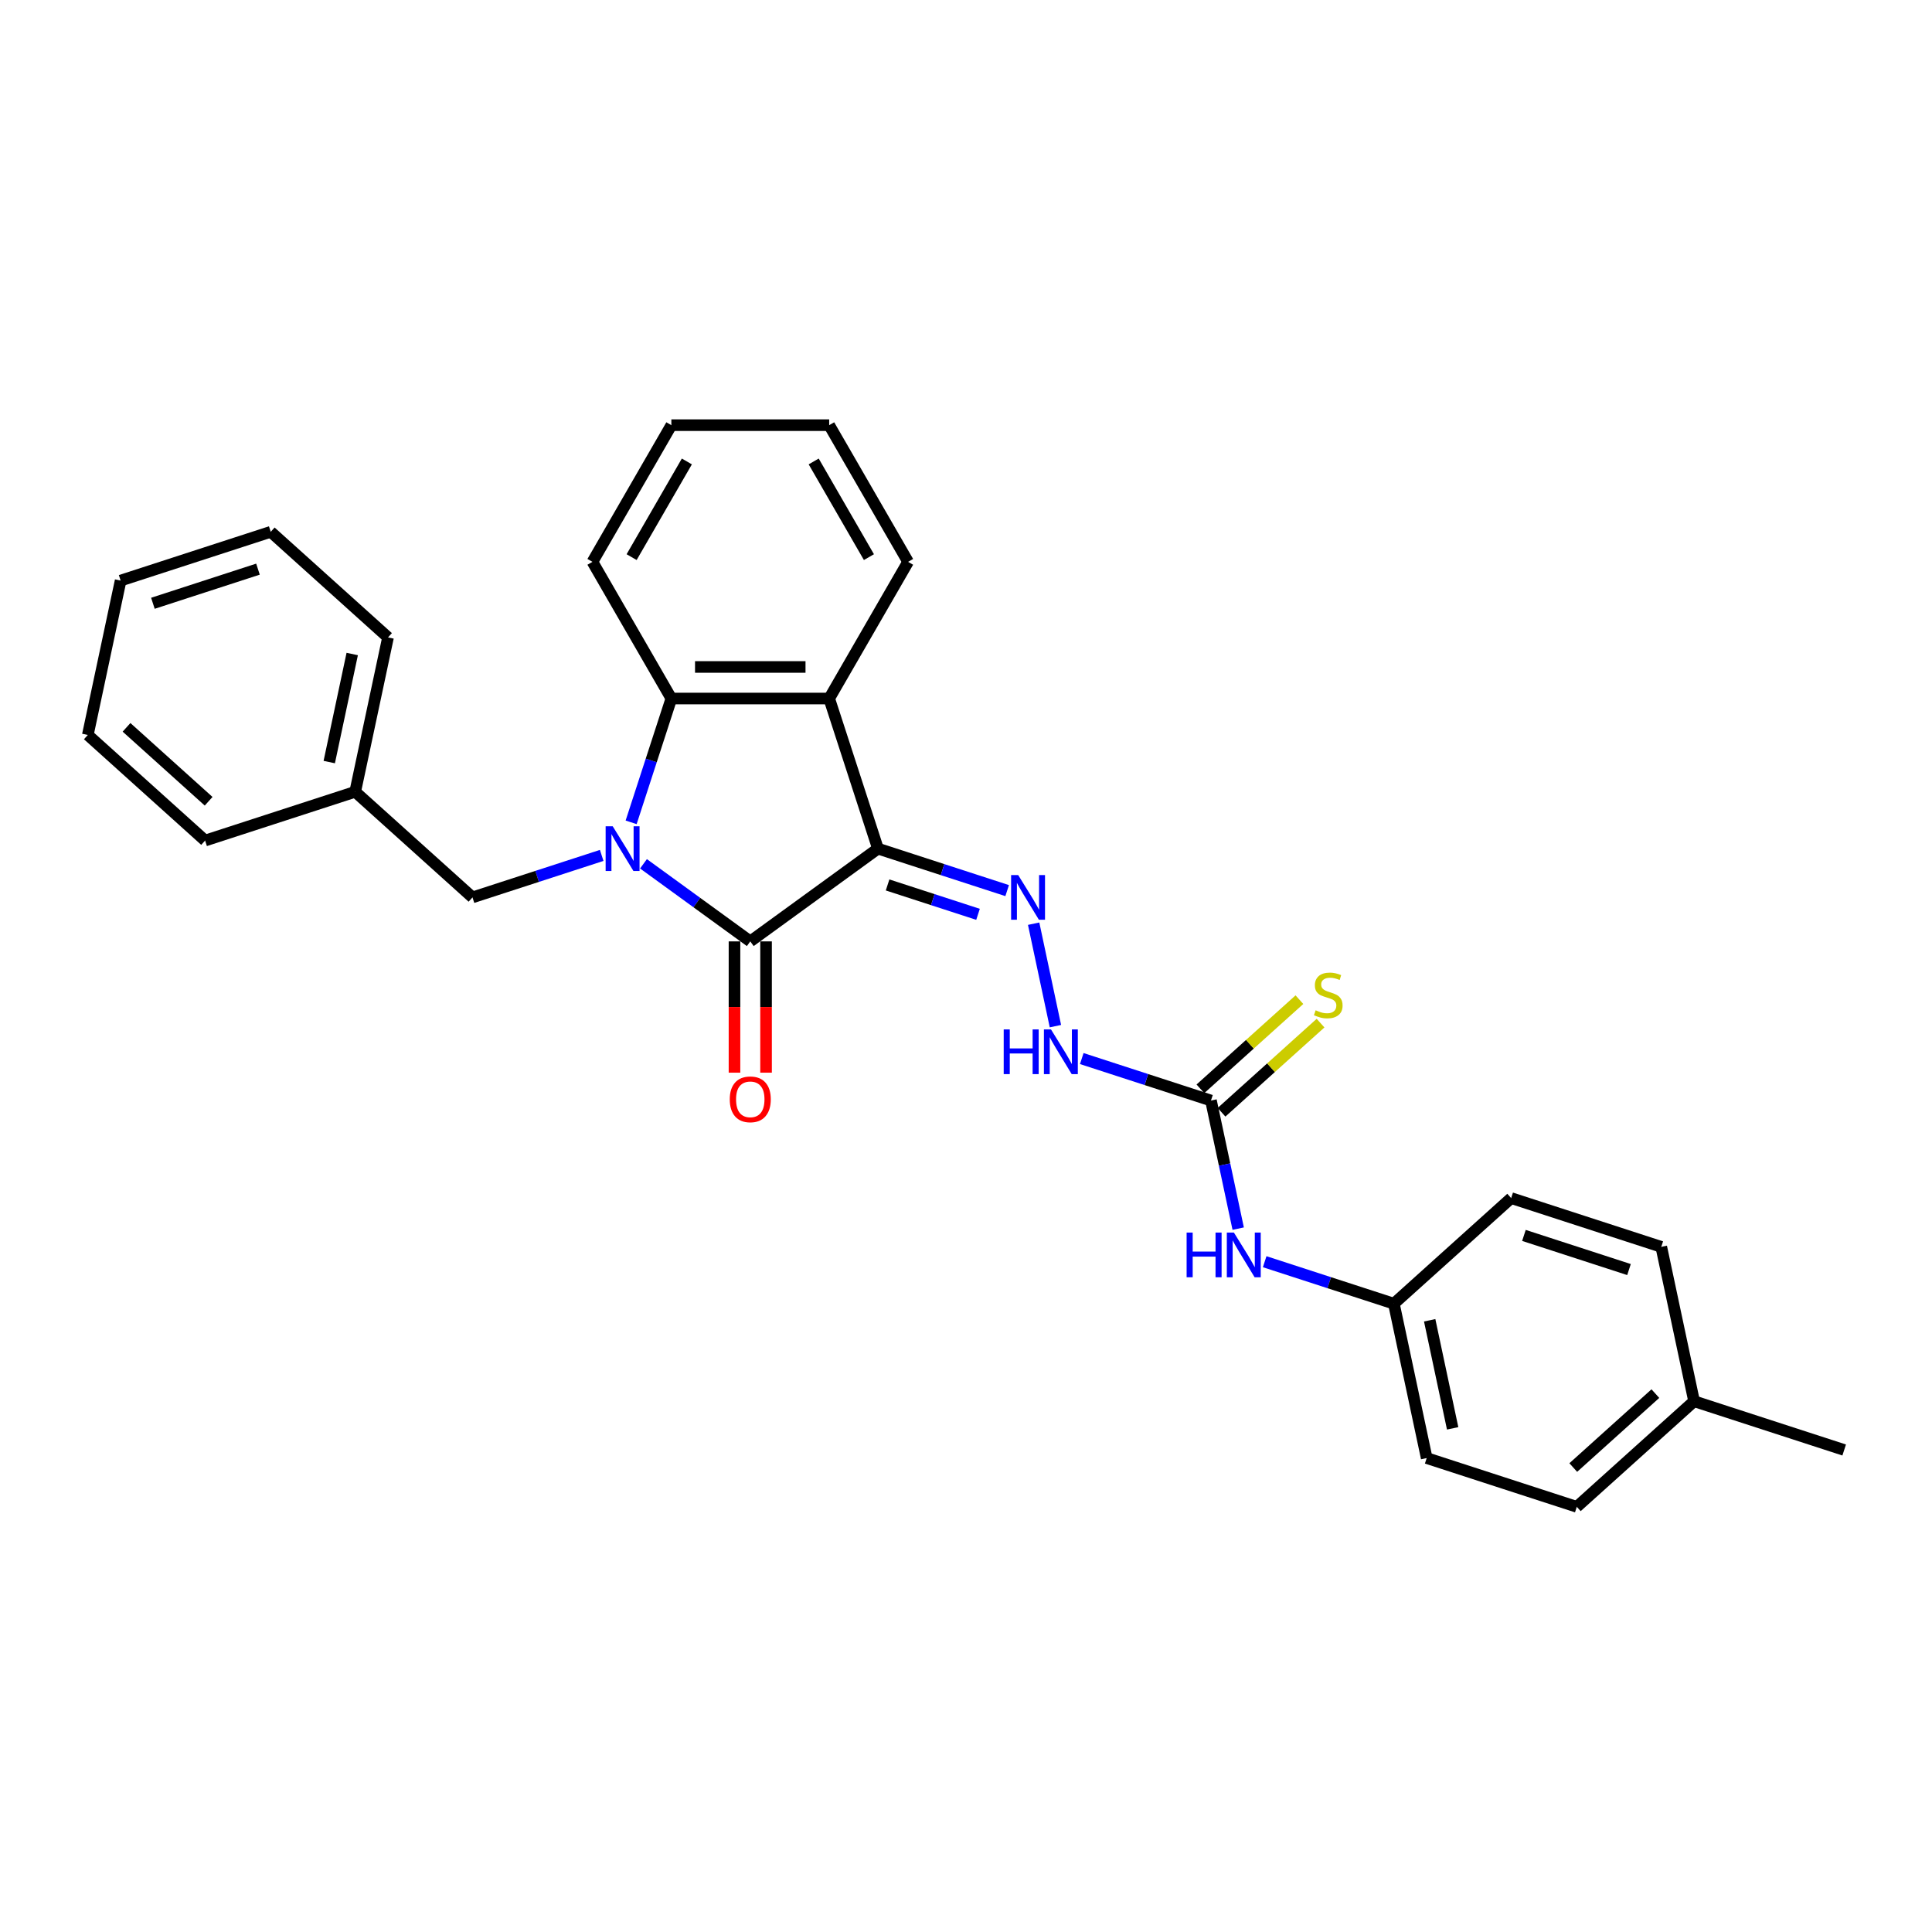 <?xml version='1.0' encoding='iso-8859-1'?>
<svg version='1.1' baseProfile='full'
              xmlns='http://www.w3.org/2000/svg'
                      xmlns:rdkit='http://www.rdkit.org/xml'
                      xmlns:xlink='http://www.w3.org/1999/xlink'
                  xml:space='preserve'
width='1000px' height='1000px' viewBox='0 0 1000 1000'>
<!-- END OF HEADER -->
<rect style='opacity:1.0;fill:#FFFFFF;stroke:none' width='1000' height='1000' x='0' y='0'> </rect>
<path class='bond-1' d='M 454.428,439.247 L 388.34,487.263' style='fill:none;fill-rule:evenodd;stroke:#000000;stroke-width:6px;stroke-linecap:butt;stroke-linejoin:miter;stroke-opacity:1' />
<path class='bond-2' d='M 454.428,439.247 L 429.185,361.556' style='fill:none;fill-rule:evenodd;stroke:#000000;stroke-width:6px;stroke-linecap:butt;stroke-linejoin:miter;stroke-opacity:1' />
<path class='bond-4' d='M 454.428,439.247 L 487.866,450.112' style='fill:none;fill-rule:evenodd;stroke:#000000;stroke-width:6px;stroke-linecap:butt;stroke-linejoin:miter;stroke-opacity:1' />
<path class='bond-4' d='M 487.866,450.112 L 521.304,460.977' style='fill:none;fill-rule:evenodd;stroke:#0000FF;stroke-width:6px;stroke-linecap:butt;stroke-linejoin:miter;stroke-opacity:1' />
<path class='bond-4' d='M 459.411,458.045 L 482.818,465.65' style='fill:none;fill-rule:evenodd;stroke:#000000;stroke-width:6px;stroke-linecap:butt;stroke-linejoin:miter;stroke-opacity:1' />
<path class='bond-4' d='M 482.818,465.65 L 506.224,473.255' style='fill:none;fill-rule:evenodd;stroke:#0000FF;stroke-width:6px;stroke-linecap:butt;stroke-linejoin:miter;stroke-opacity:1' />
<path class='bond-0' d='M 333.068,447.105 L 360.704,467.184' style='fill:none;fill-rule:evenodd;stroke:#0000FF;stroke-width:6px;stroke-linecap:butt;stroke-linejoin:miter;stroke-opacity:1' />
<path class='bond-0' d='M 360.704,467.184 L 388.34,487.263' style='fill:none;fill-rule:evenodd;stroke:#000000;stroke-width:6px;stroke-linecap:butt;stroke-linejoin:miter;stroke-opacity:1' />
<path class='bond-7' d='M 311.436,442.762 L 277.998,453.626' style='fill:none;fill-rule:evenodd;stroke:#0000FF;stroke-width:6px;stroke-linecap:butt;stroke-linejoin:miter;stroke-opacity:1' />
<path class='bond-7' d='M 277.998,453.626 L 244.56,464.491' style='fill:none;fill-rule:evenodd;stroke:#000000;stroke-width:6px;stroke-linecap:butt;stroke-linejoin:miter;stroke-opacity:1' />
<path class='bond-28' d='M 326.674,425.638 L 337.085,393.597' style='fill:none;fill-rule:evenodd;stroke:#0000FF;stroke-width:6px;stroke-linecap:butt;stroke-linejoin:miter;stroke-opacity:1' />
<path class='bond-28' d='M 337.085,393.597 L 347.495,361.556' style='fill:none;fill-rule:evenodd;stroke:#000000;stroke-width:6px;stroke-linecap:butt;stroke-linejoin:miter;stroke-opacity:1' />
<path class='bond-8' d='M 380.171,487.263 L 380.171,521.238' style='fill:none;fill-rule:evenodd;stroke:#000000;stroke-width:6px;stroke-linecap:butt;stroke-linejoin:miter;stroke-opacity:1' />
<path class='bond-8' d='M 380.171,521.238 L 380.171,555.213' style='fill:none;fill-rule:evenodd;stroke:#FF0000;stroke-width:6px;stroke-linecap:butt;stroke-linejoin:miter;stroke-opacity:1' />
<path class='bond-8' d='M 396.509,487.263 L 396.509,521.238' style='fill:none;fill-rule:evenodd;stroke:#000000;stroke-width:6px;stroke-linecap:butt;stroke-linejoin:miter;stroke-opacity:1' />
<path class='bond-8' d='M 396.509,521.238 L 396.509,555.213' style='fill:none;fill-rule:evenodd;stroke:#FF0000;stroke-width:6px;stroke-linecap:butt;stroke-linejoin:miter;stroke-opacity:1' />
<path class='bond-3' d='M 429.185,361.556 L 347.495,361.556' style='fill:none;fill-rule:evenodd;stroke:#000000;stroke-width:6px;stroke-linecap:butt;stroke-linejoin:miter;stroke-opacity:1' />
<path class='bond-3' d='M 416.931,345.218 L 359.749,345.218' style='fill:none;fill-rule:evenodd;stroke:#000000;stroke-width:6px;stroke-linecap:butt;stroke-linejoin:miter;stroke-opacity:1' />
<path class='bond-13' d='M 429.185,361.556 L 470.03,290.811' style='fill:none;fill-rule:evenodd;stroke:#000000;stroke-width:6px;stroke-linecap:butt;stroke-linejoin:miter;stroke-opacity:1' />
<path class='bond-15' d='M 347.495,361.556 L 306.651,290.811' style='fill:none;fill-rule:evenodd;stroke:#000000;stroke-width:6px;stroke-linecap:butt;stroke-linejoin:miter;stroke-opacity:1' />
<path class='bond-6' d='M 535.013,478.1 L 546.285,531.134' style='fill:none;fill-rule:evenodd;stroke:#0000FF;stroke-width:6px;stroke-linecap:butt;stroke-linejoin:miter;stroke-opacity:1' />
<path class='bond-5' d='M 626.795,569.639 L 593.358,558.774' style='fill:none;fill-rule:evenodd;stroke:#000000;stroke-width:6px;stroke-linecap:butt;stroke-linejoin:miter;stroke-opacity:1' />
<path class='bond-5' d='M 593.358,558.774 L 559.92,547.91' style='fill:none;fill-rule:evenodd;stroke:#0000FF;stroke-width:6px;stroke-linecap:butt;stroke-linejoin:miter;stroke-opacity:1' />
<path class='bond-9' d='M 626.795,569.639 L 633.841,602.786' style='fill:none;fill-rule:evenodd;stroke:#000000;stroke-width:6px;stroke-linecap:butt;stroke-linejoin:miter;stroke-opacity:1' />
<path class='bond-9' d='M 633.841,602.786 L 640.887,635.934' style='fill:none;fill-rule:evenodd;stroke:#0000FF;stroke-width:6px;stroke-linecap:butt;stroke-linejoin:miter;stroke-opacity:1' />
<path class='bond-10' d='M 632.262,575.709 L 657.885,552.638' style='fill:none;fill-rule:evenodd;stroke:#000000;stroke-width:6px;stroke-linecap:butt;stroke-linejoin:miter;stroke-opacity:1' />
<path class='bond-10' d='M 657.885,552.638 L 683.509,529.566' style='fill:none;fill-rule:evenodd;stroke:#CCCC00;stroke-width:6px;stroke-linecap:butt;stroke-linejoin:miter;stroke-opacity:1' />
<path class='bond-10' d='M 621.329,563.568 L 646.953,540.496' style='fill:none;fill-rule:evenodd;stroke:#000000;stroke-width:6px;stroke-linecap:butt;stroke-linejoin:miter;stroke-opacity:1' />
<path class='bond-10' d='M 646.953,540.496 L 672.577,517.425' style='fill:none;fill-rule:evenodd;stroke:#CCCC00;stroke-width:6px;stroke-linecap:butt;stroke-linejoin:miter;stroke-opacity:1' />
<path class='bond-12' d='M 244.56,464.491 L 183.853,409.83' style='fill:none;fill-rule:evenodd;stroke:#000000;stroke-width:6px;stroke-linecap:butt;stroke-linejoin:miter;stroke-opacity:1' />
<path class='bond-11' d='M 654.595,653.057 L 688.033,663.922' style='fill:none;fill-rule:evenodd;stroke:#0000FF;stroke-width:6px;stroke-linecap:butt;stroke-linejoin:miter;stroke-opacity:1' />
<path class='bond-11' d='M 688.033,663.922 L 721.471,674.787' style='fill:none;fill-rule:evenodd;stroke:#000000;stroke-width:6px;stroke-linecap:butt;stroke-linejoin:miter;stroke-opacity:1' />
<path class='bond-16' d='M 721.471,674.787 L 782.178,620.126' style='fill:none;fill-rule:evenodd;stroke:#000000;stroke-width:6px;stroke-linecap:butt;stroke-linejoin:miter;stroke-opacity:1' />
<path class='bond-17' d='M 721.471,674.787 L 738.455,754.691' style='fill:none;fill-rule:evenodd;stroke:#000000;stroke-width:6px;stroke-linecap:butt;stroke-linejoin:miter;stroke-opacity:1' />
<path class='bond-17' d='M 740,683.376 L 751.889,739.309' style='fill:none;fill-rule:evenodd;stroke:#000000;stroke-width:6px;stroke-linecap:butt;stroke-linejoin:miter;stroke-opacity:1' />
<path class='bond-21' d='M 183.853,409.83 L 200.837,329.925' style='fill:none;fill-rule:evenodd;stroke:#000000;stroke-width:6px;stroke-linecap:butt;stroke-linejoin:miter;stroke-opacity:1' />
<path class='bond-21' d='M 170.42,394.447 L 182.309,338.514' style='fill:none;fill-rule:evenodd;stroke:#000000;stroke-width:6px;stroke-linecap:butt;stroke-linejoin:miter;stroke-opacity:1' />
<path class='bond-22' d='M 183.853,409.83 L 106.162,435.073' style='fill:none;fill-rule:evenodd;stroke:#000000;stroke-width:6px;stroke-linecap:butt;stroke-linejoin:miter;stroke-opacity:1' />
<path class='bond-23' d='M 470.03,290.811 L 429.185,220.065' style='fill:none;fill-rule:evenodd;stroke:#000000;stroke-width:6px;stroke-linecap:butt;stroke-linejoin:miter;stroke-opacity:1' />
<path class='bond-23' d='M 449.754,288.368 L 421.163,238.846' style='fill:none;fill-rule:evenodd;stroke:#000000;stroke-width:6px;stroke-linecap:butt;stroke-linejoin:miter;stroke-opacity:1' />
<path class='bond-14' d='M 876.854,725.274 L 816.147,779.935' style='fill:none;fill-rule:evenodd;stroke:#000000;stroke-width:6px;stroke-linecap:butt;stroke-linejoin:miter;stroke-opacity:1' />
<path class='bond-14' d='M 856.816,721.331 L 814.321,759.594' style='fill:none;fill-rule:evenodd;stroke:#000000;stroke-width:6px;stroke-linecap:butt;stroke-linejoin:miter;stroke-opacity:1' />
<path class='bond-20' d='M 876.854,725.274 L 954.545,750.517' style='fill:none;fill-rule:evenodd;stroke:#000000;stroke-width:6px;stroke-linecap:butt;stroke-linejoin:miter;stroke-opacity:1' />
<path class='bond-30' d='M 876.854,725.274 L 859.87,645.369' style='fill:none;fill-rule:evenodd;stroke:#000000;stroke-width:6px;stroke-linecap:butt;stroke-linejoin:miter;stroke-opacity:1' />
<path class='bond-29' d='M 306.651,290.811 L 347.495,220.065' style='fill:none;fill-rule:evenodd;stroke:#000000;stroke-width:6px;stroke-linecap:butt;stroke-linejoin:miter;stroke-opacity:1' />
<path class='bond-29' d='M 326.926,288.368 L 355.518,238.846' style='fill:none;fill-rule:evenodd;stroke:#000000;stroke-width:6px;stroke-linecap:butt;stroke-linejoin:miter;stroke-opacity:1' />
<path class='bond-19' d='M 782.178,620.126 L 859.87,645.369' style='fill:none;fill-rule:evenodd;stroke:#000000;stroke-width:6px;stroke-linecap:butt;stroke-linejoin:miter;stroke-opacity:1' />
<path class='bond-19' d='M 788.783,639.451 L 843.167,657.121' style='fill:none;fill-rule:evenodd;stroke:#000000;stroke-width:6px;stroke-linecap:butt;stroke-linejoin:miter;stroke-opacity:1' />
<path class='bond-18' d='M 738.455,754.691 L 816.147,779.935' style='fill:none;fill-rule:evenodd;stroke:#000000;stroke-width:6px;stroke-linecap:butt;stroke-linejoin:miter;stroke-opacity:1' />
<path class='bond-26' d='M 200.837,329.925 L 140.13,275.264' style='fill:none;fill-rule:evenodd;stroke:#000000;stroke-width:6px;stroke-linecap:butt;stroke-linejoin:miter;stroke-opacity:1' />
<path class='bond-25' d='M 106.162,435.073 L 45.455,380.412' style='fill:none;fill-rule:evenodd;stroke:#000000;stroke-width:6px;stroke-linecap:butt;stroke-linejoin:miter;stroke-opacity:1' />
<path class='bond-25' d='M 107.988,414.733 L 65.493,376.47' style='fill:none;fill-rule:evenodd;stroke:#000000;stroke-width:6px;stroke-linecap:butt;stroke-linejoin:miter;stroke-opacity:1' />
<path class='bond-24' d='M 429.185,220.065 L 347.495,220.065' style='fill:none;fill-rule:evenodd;stroke:#000000;stroke-width:6px;stroke-linecap:butt;stroke-linejoin:miter;stroke-opacity:1' />
<path class='bond-27' d='M 45.455,380.412 L 62.439,300.508' style='fill:none;fill-rule:evenodd;stroke:#000000;stroke-width:6px;stroke-linecap:butt;stroke-linejoin:miter;stroke-opacity:1' />
<path class='bond-31' d='M 140.13,275.264 L 62.439,300.508' style='fill:none;fill-rule:evenodd;stroke:#000000;stroke-width:6px;stroke-linecap:butt;stroke-linejoin:miter;stroke-opacity:1' />
<path class='bond-31' d='M 133.525,294.589 L 79.141,312.259' style='fill:none;fill-rule:evenodd;stroke:#000000;stroke-width:6px;stroke-linecap:butt;stroke-linejoin:miter;stroke-opacity:1' />
<path  class='atom-1' d='M 317.138 427.68
L 324.719 439.933
Q 325.47 441.142, 326.679 443.332
Q 327.888 445.521, 327.954 445.652
L 327.954 427.68
L 331.025 427.68
L 331.025 450.815
L 327.856 450.815
L 319.719 437.417
Q 318.772 435.849, 317.759 434.052
Q 316.779 432.255, 316.485 431.699
L 316.485 450.815
L 313.478 450.815
L 313.478 427.68
L 317.138 427.68
' fill='#0000FF'/>
<path  class='atom-5' d='M 527.006 452.924
L 534.587 465.177
Q 535.338 466.386, 536.547 468.575
Q 537.756 470.765, 537.822 470.895
L 537.822 452.924
L 540.893 452.924
L 540.893 476.058
L 537.724 476.058
L 529.587 462.661
Q 528.64 461.092, 527.627 459.295
Q 526.647 457.498, 526.353 456.943
L 526.353 476.058
L 523.346 476.058
L 523.346 452.924
L 527.006 452.924
' fill='#0000FF'/>
<path  class='atom-7' d='M 519.516 532.828
L 522.653 532.828
L 522.653 542.663
L 534.482 542.663
L 534.482 532.828
L 537.618 532.828
L 537.618 555.963
L 534.482 555.963
L 534.482 545.278
L 522.653 545.278
L 522.653 555.963
L 519.516 555.963
L 519.516 532.828
' fill='#0000FF'/>
<path  class='atom-7' d='M 543.99 532.828
L 551.571 545.081
Q 552.323 546.29, 553.532 548.48
Q 554.741 550.669, 554.806 550.8
L 554.806 532.828
L 557.878 532.828
L 557.878 555.963
L 554.708 555.963
L 546.572 542.565
Q 545.624 540.997, 544.611 539.2
Q 543.631 537.403, 543.337 536.847
L 543.337 555.963
L 540.331 555.963
L 540.331 532.828
L 543.99 532.828
' fill='#0000FF'/>
<path  class='atom-9' d='M 377.72 569.018
Q 377.72 563.463, 380.465 560.359
Q 383.21 557.255, 388.34 557.255
Q 393.47 557.255, 396.215 560.359
Q 398.96 563.463, 398.96 569.018
Q 398.96 574.638, 396.182 577.841
Q 393.405 581.01, 388.34 581.01
Q 383.243 581.01, 380.465 577.841
Q 377.72 574.671, 377.72 569.018
M 388.34 578.396
Q 391.869 578.396, 393.764 576.044
Q 395.692 573.658, 395.692 569.018
Q 395.692 564.476, 393.764 562.189
Q 391.869 559.869, 388.34 559.869
Q 384.811 559.869, 382.883 562.156
Q 380.988 564.444, 380.988 569.018
Q 380.988 573.691, 382.883 576.044
Q 384.811 578.396, 388.34 578.396
' fill='#FF0000'/>
<path  class='atom-10' d='M 614.192 637.976
L 617.329 637.976
L 617.329 647.811
L 629.157 647.811
L 629.157 637.976
L 632.294 637.976
L 632.294 661.11
L 629.157 661.11
L 629.157 650.425
L 617.329 650.425
L 617.329 661.11
L 614.192 661.11
L 614.192 637.976
' fill='#0000FF'/>
<path  class='atom-10' d='M 638.666 637.976
L 646.247 650.229
Q 646.998 651.438, 648.207 653.628
Q 649.416 655.817, 649.482 655.948
L 649.482 637.976
L 652.553 637.976
L 652.553 661.11
L 649.384 661.11
L 641.247 647.713
Q 640.3 646.145, 639.287 644.348
Q 638.307 642.551, 638.012 641.995
L 638.012 661.11
L 635.006 661.11
L 635.006 637.976
L 638.666 637.976
' fill='#0000FF'/>
<path  class='atom-11' d='M 680.968 522.918
Q 681.229 523.016, 682.307 523.473
Q 683.386 523.931, 684.562 524.225
Q 685.771 524.486, 686.947 524.486
Q 689.136 524.486, 690.411 523.441
Q 691.685 522.362, 691.685 520.5
Q 691.685 519.226, 691.032 518.441
Q 690.411 517.657, 689.431 517.232
Q 688.45 516.808, 686.817 516.317
Q 684.758 515.697, 683.516 515.108
Q 682.307 514.52, 681.425 513.279
Q 680.575 512.037, 680.575 509.946
Q 680.575 507.037, 682.536 505.24
Q 684.529 503.443, 688.45 503.443
Q 691.13 503.443, 694.169 504.718
L 693.417 507.234
Q 690.64 506.09, 688.548 506.09
Q 686.294 506.09, 685.052 507.037
Q 683.81 507.952, 683.843 509.554
Q 683.843 510.795, 684.464 511.547
Q 685.117 512.298, 686.032 512.723
Q 686.98 513.148, 688.548 513.638
Q 690.64 514.292, 691.881 514.945
Q 693.123 515.599, 694.005 516.938
Q 694.92 518.245, 694.92 520.5
Q 694.92 523.702, 692.764 525.434
Q 690.64 527.133, 687.078 527.133
Q 685.019 527.133, 683.451 526.676
Q 681.915 526.251, 680.085 525.499
L 680.968 522.918
' fill='#CCCC00'/>
</svg>
